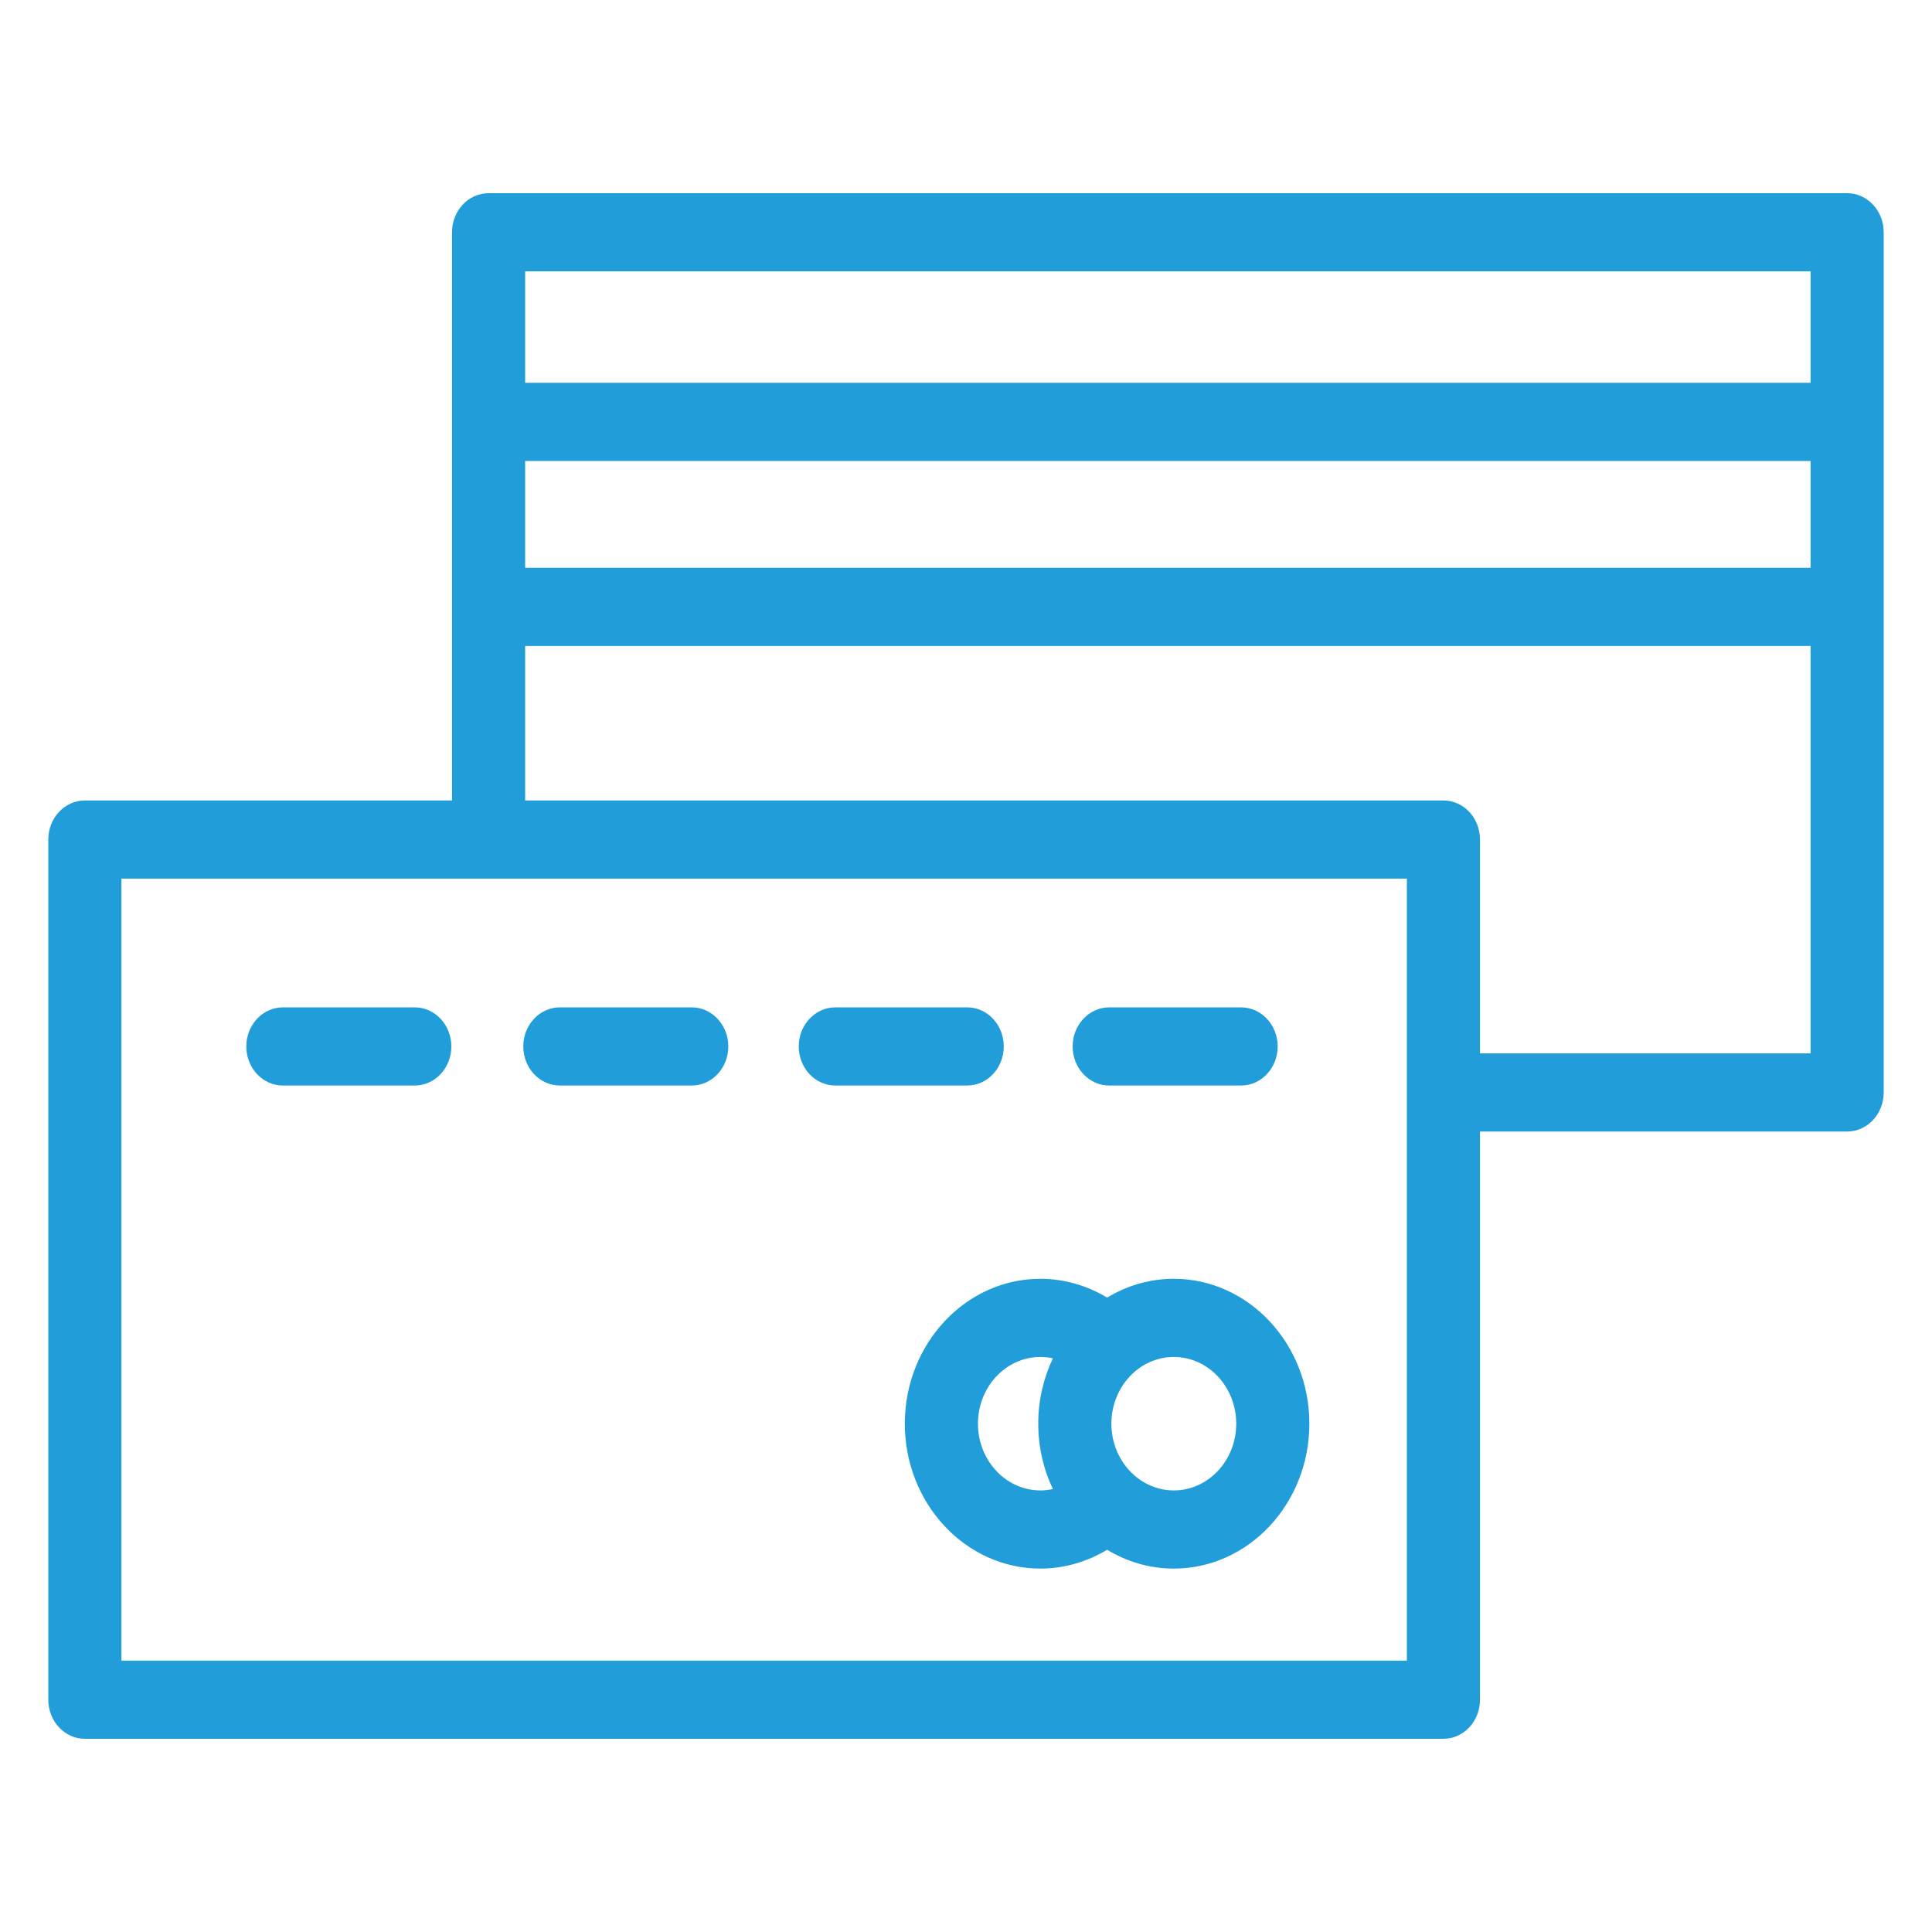 <svg width="80" height="80" viewBox="0 0 80 80" fill="none" xmlns="http://www.w3.org/2000/svg">
<path d="M76.486 8H20.231C19.395 8 18.717 8.725 18.717 9.618V33.146H3.514C2.678 33.146 2 33.87 2 34.764V70.382C2 71.275 2.678 72 3.514 72H59.769C60.605 72 61.283 71.275 61.283 70.382V46.854H76.486C77.322 46.854 78 46.13 78 45.236V9.618C78 8.725 77.322 8 76.486 8ZM58.255 68.764H5.028V36.382H58.255V68.764ZM74.972 43.618H61.283V34.764C61.283 33.87 60.606 33.146 59.77 33.146H21.745V26.747H74.972V43.618ZM74.972 23.511H21.745V19.088H74.972V23.511ZM74.972 15.851H21.745V11.236H74.972V15.851Z" fill="#219DD9"/>
<path d="M17.175 41.713H11.713C10.877 41.713 10.199 42.438 10.199 43.331C10.199 44.225 10.877 44.949 11.713 44.949H17.175C18.011 44.949 18.689 44.225 18.689 43.331C18.689 42.438 18.011 41.713 17.175 41.713Z" fill="#219DD9"/>
<path d="M28.644 41.713H23.182C22.346 41.713 21.668 42.438 21.668 43.331C21.668 44.225 22.346 44.949 23.182 44.949H28.644C29.48 44.949 30.158 44.225 30.158 43.331C30.158 42.438 29.48 41.713 28.644 41.713Z" fill="#219DD9"/>
<path d="M40.05 41.713H34.588C33.752 41.713 33.074 42.438 33.074 43.331C33.074 44.225 33.752 44.949 34.588 44.949H40.05C40.886 44.949 41.564 44.225 41.564 43.331C41.564 42.438 40.886 41.713 40.05 41.713Z" fill="#219DD9"/>
<path d="M51.392 41.713H45.93C45.094 41.713 44.416 42.438 44.416 43.331C44.416 44.225 45.094 44.949 45.93 44.949H51.392C52.228 44.949 52.906 44.225 52.906 43.331C52.906 42.438 52.228 41.713 51.392 41.713Z" fill="#219DD9"/>
<path d="M48.605 52.952C47.602 52.952 46.66 53.236 45.844 53.731C45.005 53.225 44.05 52.952 43.08 52.952C39.985 52.952 37.467 55.644 37.467 58.952C37.467 62.26 39.985 64.952 43.08 64.952C44.05 64.952 45.005 64.678 45.844 64.172C46.66 64.667 47.602 64.952 48.605 64.952C51.7 64.952 54.218 62.26 54.218 58.952C54.218 55.644 51.7 52.952 48.605 52.952ZM43.598 61.658C43.429 61.694 43.257 61.715 43.08 61.715C41.654 61.715 40.495 60.476 40.495 58.952C40.495 57.428 41.654 56.189 43.08 56.189C43.256 56.189 43.429 56.209 43.598 56.246C43.211 57.059 42.992 57.978 42.992 58.952C42.992 59.925 43.211 60.844 43.598 61.658ZM48.605 61.715C47.179 61.715 46.02 60.475 46.02 58.952C46.02 57.428 47.179 56.189 48.605 56.189C50.031 56.189 51.19 57.428 51.19 58.952C51.19 60.475 50.031 61.715 48.605 61.715Z" fill="#219DD9"/>
</svg>
